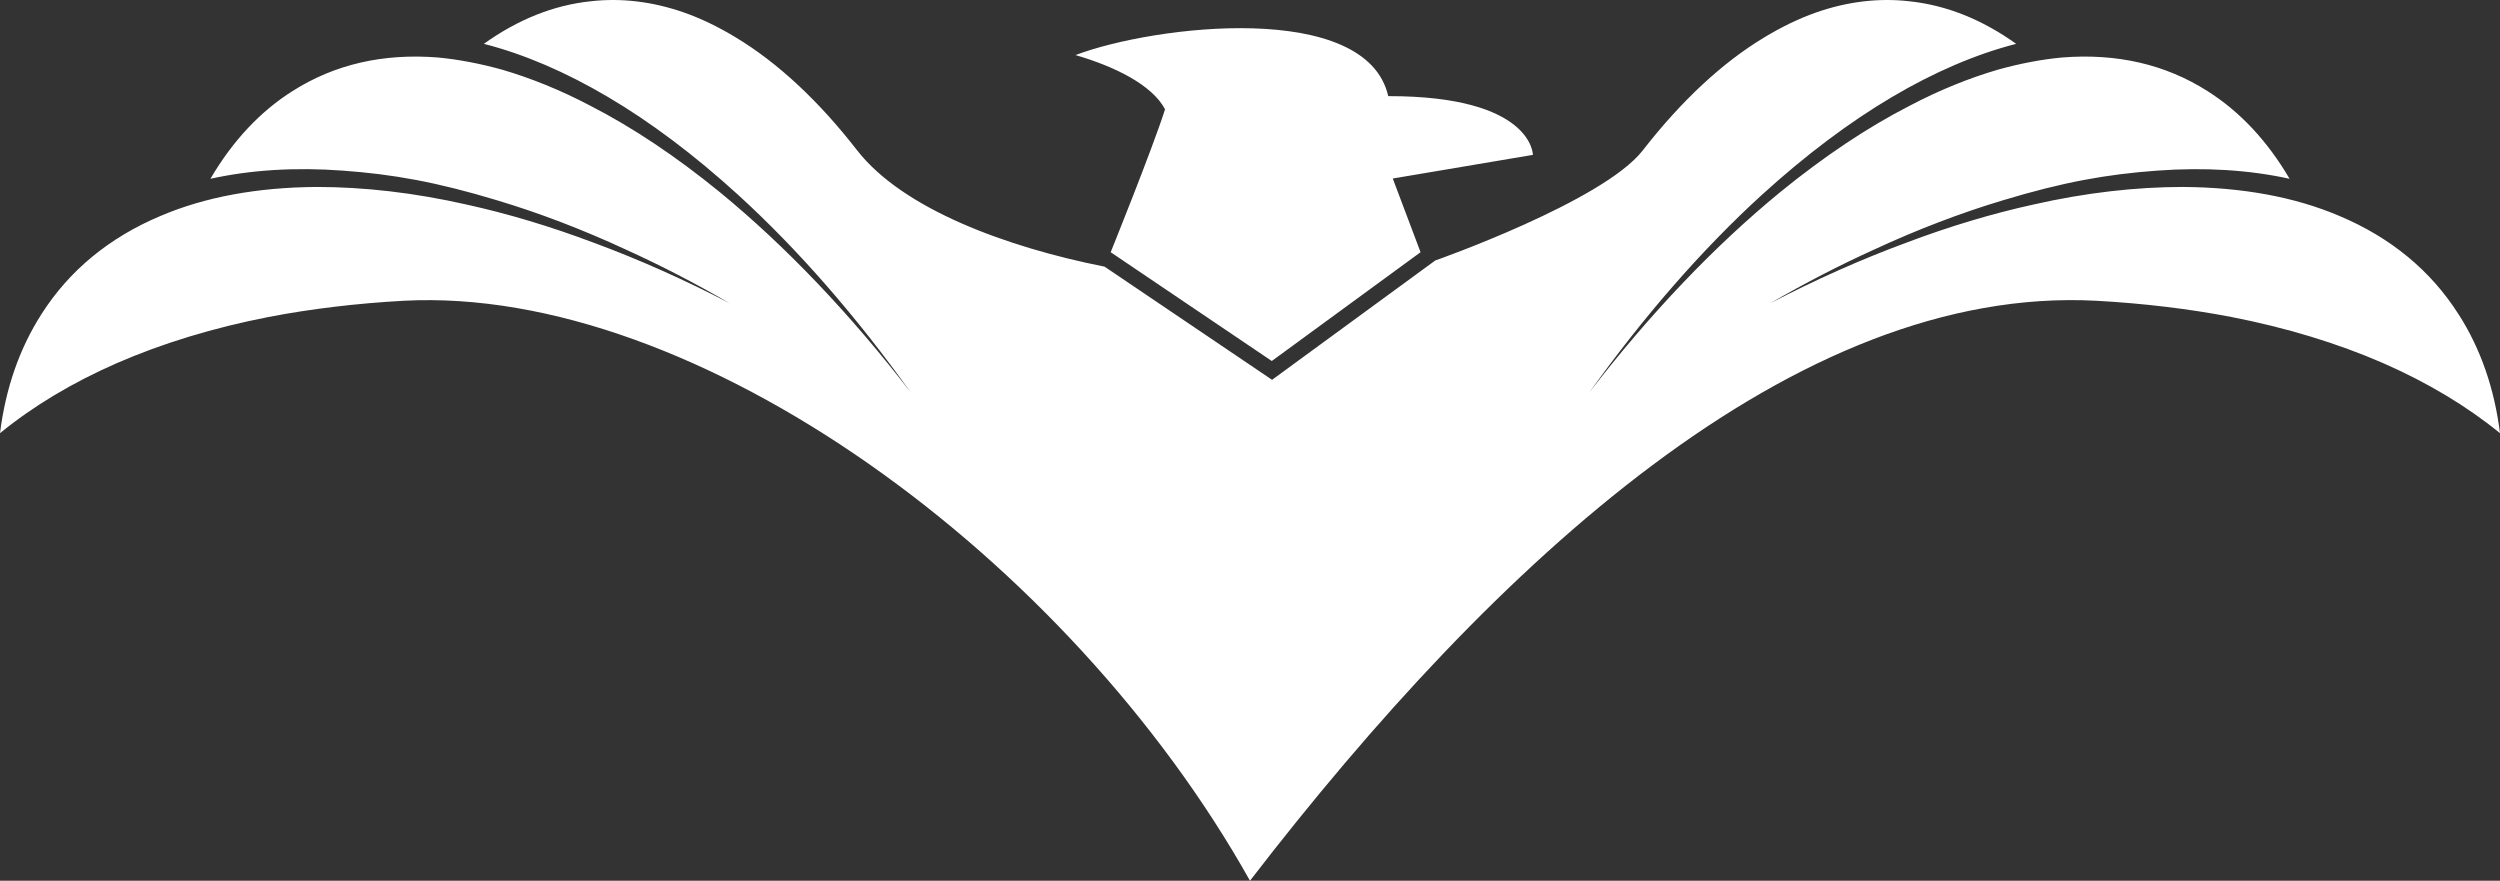 <svg width="545" height="192" viewBox="0 0 545 192" fill="none" xmlns="http://www.w3.org/2000/svg">
<rect x="0" y="0" width="545" height="192" fill="#333333" stroke="none"/>
<path d="M253.981 23.827C251.225 32.474 242.129 54.981 242.129 54.981L277.249 78.7L309.682 54.981L303.621 38.916L334.17 33.762C334.17 33.762 334.17 20.921 302.635 20.956C297.874 0.013 251.67 5.487 234.455 12.006C242.966 14.479 251.155 18.483 253.981 23.827ZM535.974 68.531C529.887 58.942 521.113 51.756 509.994 47.078C500.27 42.928 488.819 40.844 475.895 40.757C465.752 40.757 454.738 41.977 443.217 44.605C434.374 46.542 425.06 49.318 415.476 52.941C405.613 56.59 395.714 61 385.86 66.145C393.377 61.769 400.956 57.852 408.508 54.428C418.101 49.975 427.546 46.395 436.528 43.697C449.828 39.668 459.343 37.99 470.261 37.195C480.657 36.434 490.354 37.048 499.128 38.976C494.296 30.727 488.279 24.302 481.206 19.84C472.058 14.021 461.453 11.583 449.523 12.534C445.031 12.949 440.296 13.866 435.508 15.197C429.281 17.03 422.828 19.616 416.331 23.04C407.113 27.752 397.633 34.108 388.11 41.864C373.764 53.615 359.618 68.453 346.432 85.609C358.301 68.989 371.043 54.376 384.098 42.469C393.586 33.84 403.145 26.646 412.493 21.129C421.633 15.725 430.746 11.807 439.52 9.559C432.142 4.267 424.284 1.111 416.191 0.273C409.528 -0.488 402.7 0.35 395.932 2.711C392.156 4.043 388.389 5.867 384.613 8.15C375.394 13.701 366.49 22.028 358.118 32.794C349.441 43.931 312.882 56.789 312.882 56.789L277.31 82.799L240.795 58.129C219.315 53.866 196.815 45.539 186.873 32.794C178.51 22.028 169.606 13.701 160.387 8.15C156.62 5.867 152.844 4.034 149.068 2.711C142.3 0.35 135.463 -0.488 128.8 0.273C120.707 1.111 112.858 4.267 105.48 9.559C114.254 11.799 123.367 15.725 132.515 21.129C141.864 26.637 151.422 33.831 160.902 42.469C173.957 54.376 186.707 68.981 198.577 85.609C185.391 68.453 171.236 53.624 156.89 41.864C147.367 34.099 137.879 27.752 128.669 23.04C122.172 19.616 115.719 17.03 109.492 15.197C104.695 13.866 99.969 12.958 95.486 12.534C83.547 11.583 72.942 14.021 63.794 19.84C56.721 24.294 50.704 30.727 45.872 38.976C54.646 37.039 64.335 36.425 74.739 37.195C85.649 37.99 95.172 39.668 108.463 43.697C117.445 46.395 126.89 49.975 136.483 54.428C144.027 57.852 151.614 61.769 159.123 66.145C149.268 61.008 139.37 56.59 129.507 52.941C119.922 49.326 110.599 46.551 101.765 44.605C90.236 41.985 79.221 40.757 69.088 40.757C56.172 40.835 44.712 42.928 34.989 47.078C23.869 51.756 15.096 58.942 9.009 68.531C4.247 75.985 1.221 84.658 8.25596e-06 94.437C7.212 88.54 15.776 83.404 25.5 79.15C35.459 74.817 46.614 71.428 58.553 69.102C67.797 67.321 77.721 66.136 87.995 65.565C151.78 62.193 233.016 121.545 272.496 192C326.095 122.401 391.45 62.098 456.997 65.565C467.261 66.136 477.194 67.32 486.439 69.102C498.378 71.428 509.523 74.809 519.5 79.15C529.224 83.412 537.788 88.549 545 94.437C543.779 84.657 540.753 75.985 535.983 68.531L535.974 68.531Z" fill="white"/>
</svg>
